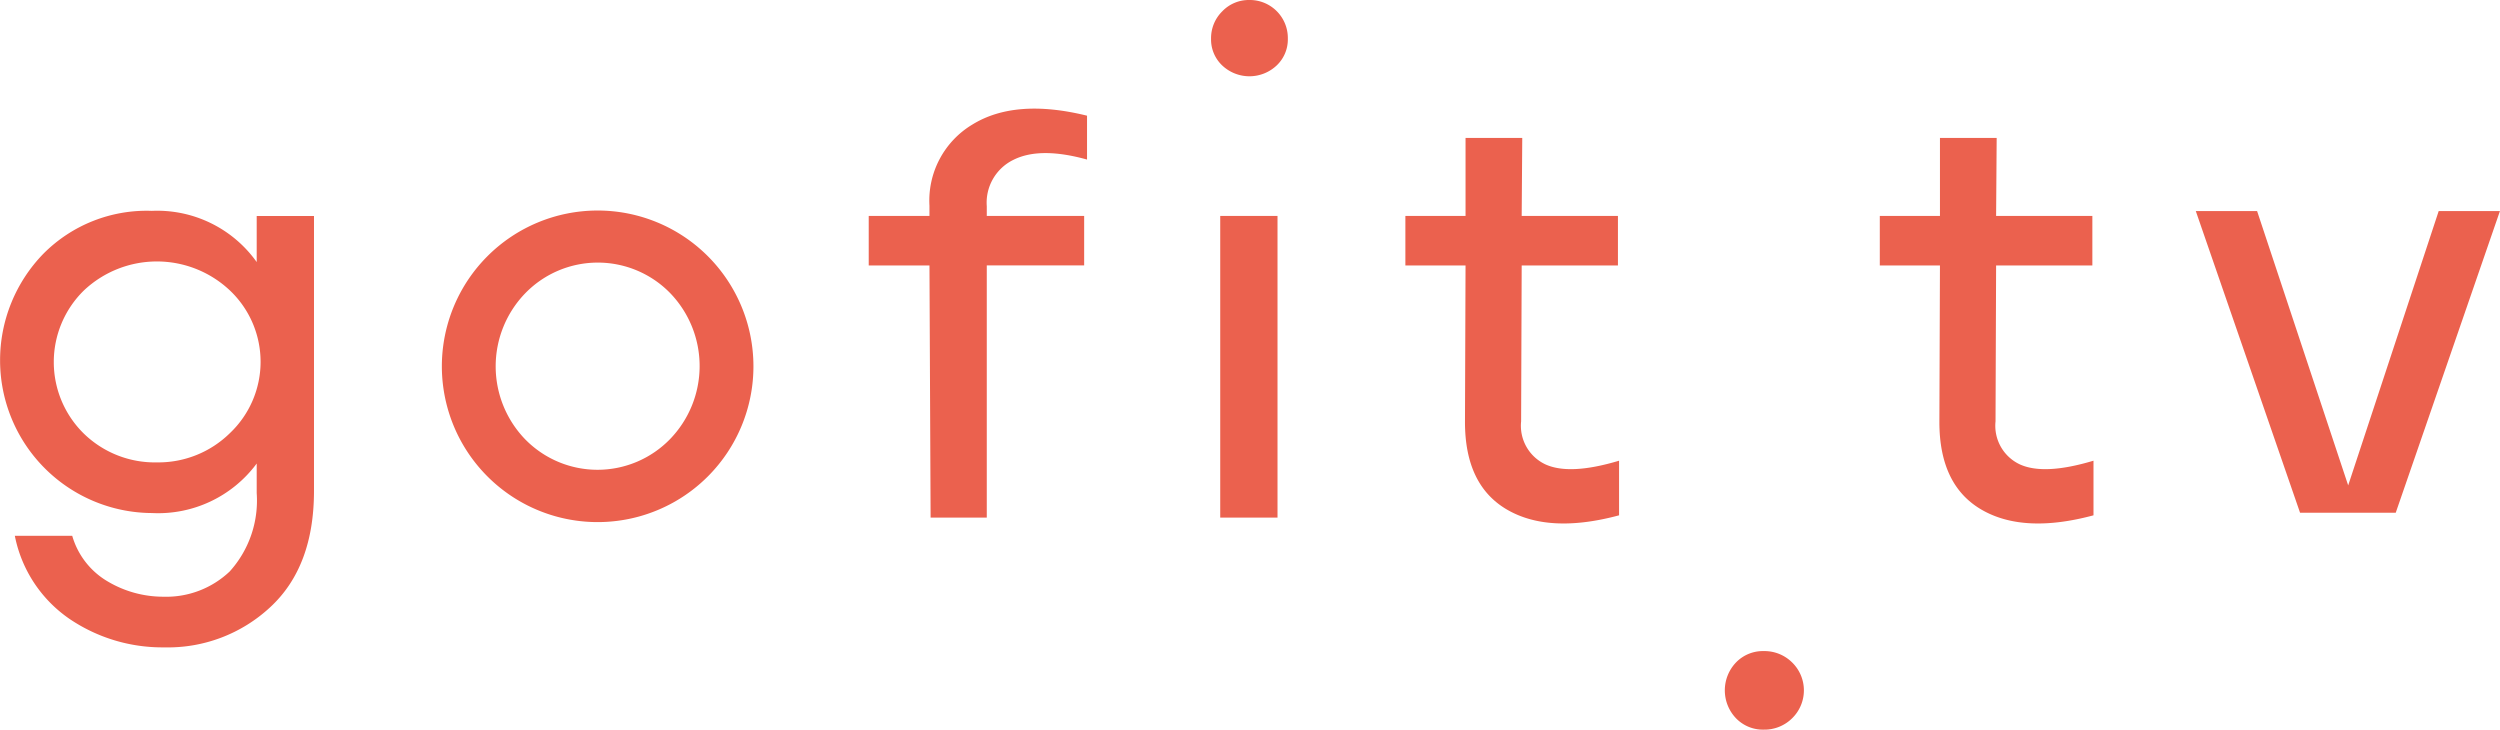 <svg xmlns="http://www.w3.org/2000/svg" width="162.808" height="47.516" viewBox="0 0 162.808 47.516">
  <g id="Grupo_8" data-name="Grupo 8" transform="translate(-158.596 -40.009)">
    <path id="Trazado_6" data-name="Trazado 6" d="M169.3,82.168a10.778,10.778,0,0,1-6.175-1.853,8.57,8.57,0,0,1-3.563-5.412H163.3a5.069,5.069,0,0,0,2.332,2.984,7.081,7.081,0,0,0,3.6.982,6,6,0,0,0,4.328-1.65,6.886,6.886,0,0,0,1.753-5.1V70.195a7.983,7.983,0,0,1-6.827,3.225,9.947,9.947,0,0,1-7.051-16.9,9.478,9.478,0,0,1,7.051-2.78,7.95,7.95,0,0,1,6.827,3.336v-3h3.731v17.9q0,4.929-2.835,7.561A9.781,9.781,0,0,1,169.3,82.168Zm-.485-12.047a6.645,6.645,0,0,0,4.757-1.909,6.4,6.4,0,0,0,.018-9.267,6.929,6.929,0,0,0-9.532-.019,6.525,6.525,0,0,0,0,9.323A6.629,6.629,0,0,0,168.819,70.121Z" fill="#eb614e"/>
    <path id="Trazado_7" data-name="Trazado 7" d="M204.7,71.029A10.144,10.144,0,1,1,190.334,56.7,10.144,10.144,0,1,1,204.7,71.029Zm-11.883-2.391a6.583,6.583,0,0,0,9.4-.018,6.84,6.84,0,0,0,.019-9.527,6.585,6.585,0,0,0-9.42,0,6.84,6.84,0,0,0,0,9.545Z" fill="#eb614e"/>
    <path id="Trazado_8" data-name="Trazado 8" d="M219.2,73.717l-.074-16.422H215.17V54.071h3.955V53.4a5.775,5.775,0,0,1,2.8-5.283q2.8-1.723,7.462-.574V50.4q-3.06-.852-4.795.019a3.1,3.1,0,0,0-1.734,3.021v.63H229.2v3.224h-6.342V73.717Z" fill="#eb614e"/>
    <path id="Trazado_9" data-name="Trazado 9" d="M238.061,73.717V54.071h3.731V73.717Z" fill="#eb614e"/>
    <path id="Trazado_10" data-name="Trazado 10" d="M264.035,73.568q-4.551,1.224-7.293-.37T254,67.489l.037-10.194h-3.918V54.071h3.918V48.992h3.693l-.037,5.079h6.268v3.224h-6.268l-.037,10.157a2.776,2.776,0,0,0,1.585,2.8q1.586.723,4.794-.241Z" fill="#eb614e"/>
    <path id="Trazado_11" data-name="Trazado 11" d="M275.306,86.784a2.557,2.557,0,0,1-1.847.741,2.431,2.431,0,0,1-1.809-.741,2.63,2.63,0,0,1,0-3.633,2.431,2.431,0,0,1,1.809-.741,2.557,2.557,0,0,1,1.847.741,2.539,2.539,0,0,1,0,3.633Z" fill="#eb614e"/>
    <path id="Trazado_12" data-name="Trazado 12" d="M294.931,73.568q-4.553,1.224-7.294-.37t-2.742-5.709l.037-10.194h-3.917V54.071h3.917V48.992h3.694l-.037,5.079h6.268v3.224h-6.268l-.038,10.157a2.775,2.775,0,0,0,1.586,2.8q1.586.723,4.794-.241Z" fill="#eb614e"/>
    <path id="Trazado_13" data-name="Trazado 13" d="M308.383,73.4l-6.79-19.646h3.992l5.932,17.866,5.895-17.866H321.4L314.614,73.4Z" fill="#eb614e"/>
    <path id="Trazado_14" data-name="Trazado 14" d="M241.736,44.272a2.583,2.583,0,0,1-3.545,0,2.33,2.33,0,0,1-.727-1.743,2.452,2.452,0,0,1,.727-1.779,2.392,2.392,0,0,1,1.773-.741,2.476,2.476,0,0,1,2.5,2.52A2.331,2.331,0,0,1,241.736,44.272Z" fill="#eb614e"/>
  </g>
</svg>
